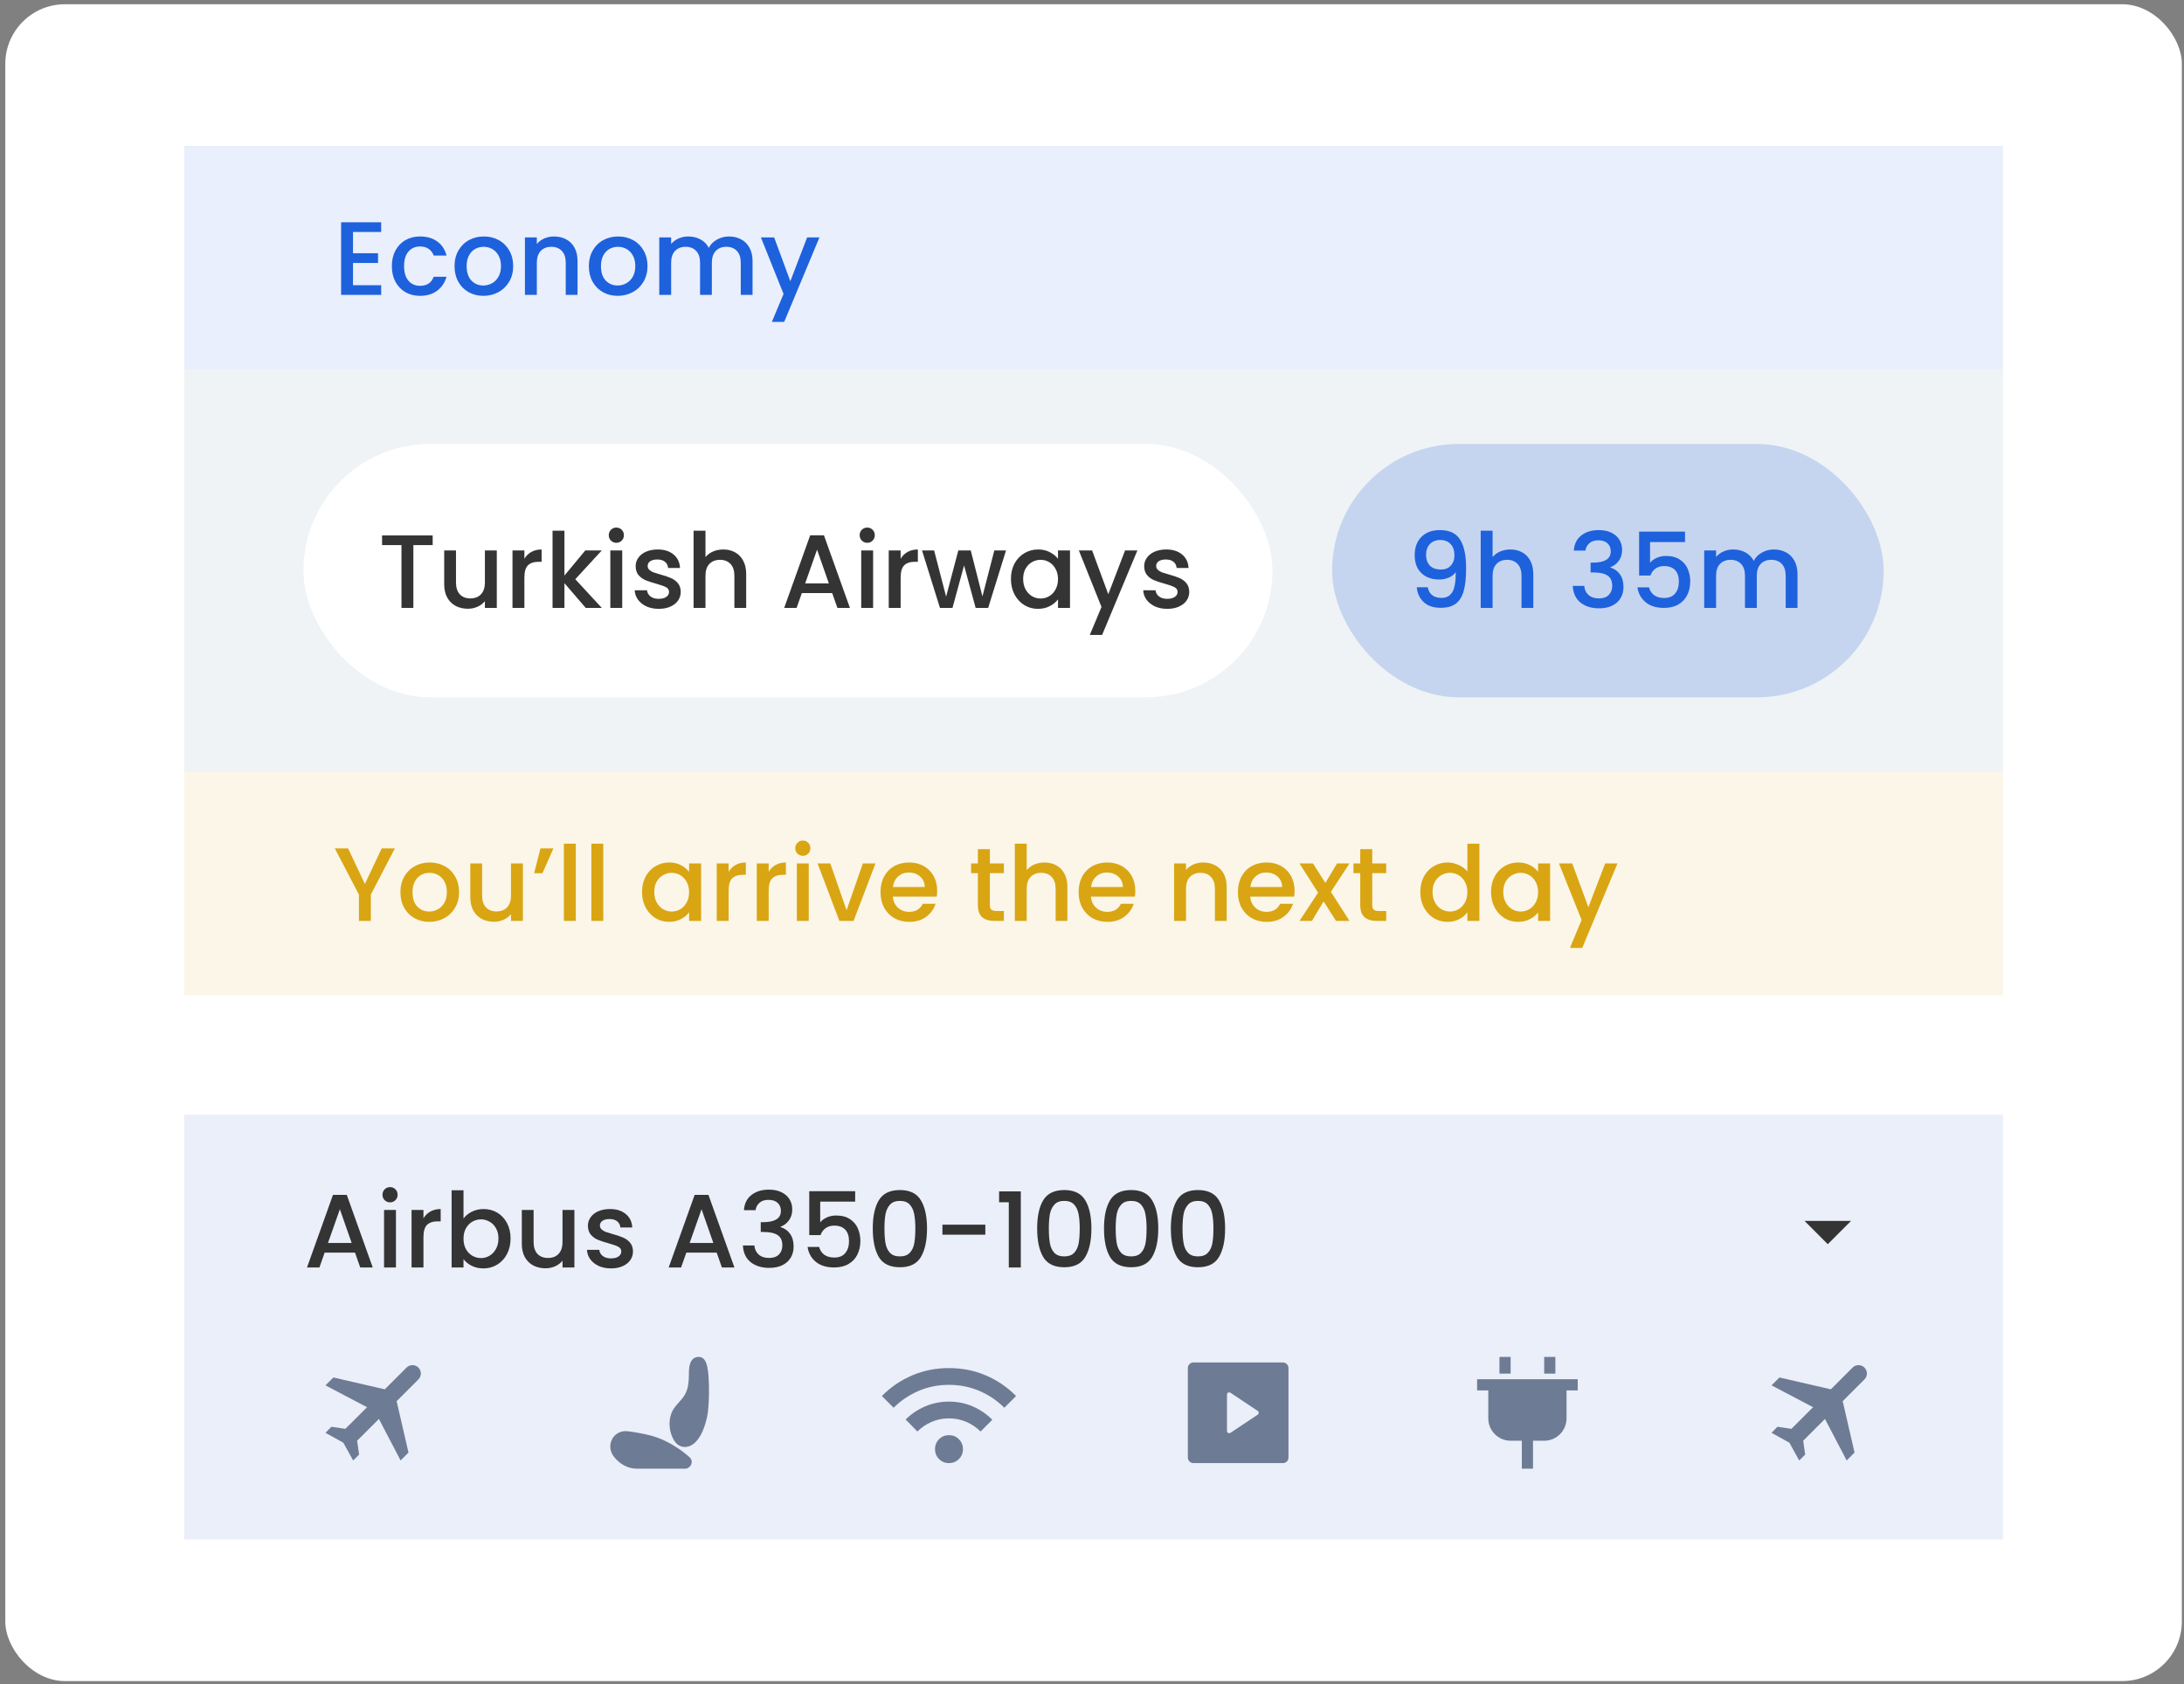 <svg width="293" height="226" viewBox="0 0 293 226" fill="none" xmlns="http://www.w3.org/2000/svg">
<rect x="0" y="0" width="293" height="226" fill="#808080" stroke="none"/>
<rect x="0.711" y="0.57" width="292" height="225" rx="8" fill="white"/>
<rect width="244" height="30" transform="translate(24.711 19.57)" fill="#1E61DC" fill-opacity="0.1"/>
<path d="M47.357 31.128V33.984H50.717V35.286H47.357V38.268H51.137V39.57H45.761V29.826H51.137V31.128H47.357ZM52.571 35.706C52.571 34.913 52.729 34.218 53.047 33.62C53.373 33.014 53.821 32.547 54.391 32.22C54.96 31.894 55.613 31.73 56.351 31.73C57.284 31.73 58.054 31.954 58.661 32.402C59.277 32.841 59.692 33.471 59.907 34.292H58.185C58.045 33.91 57.821 33.611 57.513 33.396C57.205 33.182 56.817 33.074 56.351 33.074C55.697 33.074 55.175 33.308 54.783 33.774C54.4 34.232 54.209 34.876 54.209 35.706C54.209 36.537 54.4 37.186 54.783 37.652C55.175 38.119 55.697 38.352 56.351 38.352C57.275 38.352 57.886 37.946 58.185 37.134H59.907C59.683 37.918 59.263 38.544 58.647 39.01C58.031 39.468 57.265 39.696 56.351 39.696C55.613 39.696 54.96 39.533 54.391 39.206C53.821 38.87 53.373 38.404 53.047 37.806C52.729 37.2 52.571 36.5 52.571 35.706ZM64.843 39.696C64.115 39.696 63.457 39.533 62.869 39.206C62.281 38.87 61.819 38.404 61.483 37.806C61.147 37.2 60.979 36.5 60.979 35.706C60.979 34.922 61.152 34.227 61.497 33.62C61.843 33.014 62.314 32.547 62.911 32.22C63.509 31.894 64.176 31.73 64.913 31.73C65.651 31.73 66.318 31.894 66.915 32.22C67.513 32.547 67.984 33.014 68.329 33.62C68.675 34.227 68.847 34.922 68.847 35.706C68.847 36.49 68.67 37.186 68.315 37.792C67.961 38.399 67.475 38.87 66.859 39.206C66.253 39.533 65.581 39.696 64.843 39.696ZM64.843 38.31C65.254 38.31 65.637 38.212 65.991 38.016C66.355 37.82 66.649 37.526 66.873 37.134C67.097 36.742 67.209 36.266 67.209 35.706C67.209 35.146 67.102 34.675 66.887 34.292C66.673 33.9 66.388 33.606 66.033 33.41C65.679 33.214 65.296 33.116 64.885 33.116C64.475 33.116 64.092 33.214 63.737 33.41C63.392 33.606 63.117 33.9 62.911 34.292C62.706 34.675 62.603 35.146 62.603 35.706C62.603 36.537 62.813 37.181 63.233 37.638C63.663 38.086 64.199 38.31 64.843 38.31ZM74.317 31.73C74.924 31.73 75.465 31.856 75.941 32.108C76.426 32.36 76.804 32.734 77.075 33.228C77.346 33.723 77.481 34.32 77.481 35.02V39.57H75.899V35.258C75.899 34.568 75.726 34.04 75.381 33.676C75.036 33.303 74.564 33.116 73.967 33.116C73.37 33.116 72.894 33.303 72.539 33.676C72.194 34.04 72.021 34.568 72.021 35.258V39.57H70.425V31.856H72.021V32.738C72.282 32.421 72.614 32.174 73.015 31.996C73.426 31.819 73.86 31.73 74.317 31.73ZM82.863 39.696C82.135 39.696 81.477 39.533 80.889 39.206C80.301 38.87 79.839 38.404 79.503 37.806C79.167 37.2 78.999 36.5 78.999 35.706C78.999 34.922 79.171 34.227 79.517 33.62C79.862 33.014 80.334 32.547 80.931 32.22C81.528 31.894 82.195 31.73 82.933 31.73C83.67 31.73 84.338 31.894 84.935 32.22C85.532 32.547 86.004 33.014 86.349 33.62C86.694 34.227 86.867 34.922 86.867 35.706C86.867 36.49 86.689 37.186 86.335 37.792C85.98 38.399 85.495 38.87 84.879 39.206C84.272 39.533 83.6 39.696 82.863 39.696ZM82.863 38.31C83.273 38.31 83.656 38.212 84.011 38.016C84.375 37.82 84.669 37.526 84.893 37.134C85.117 36.742 85.229 36.266 85.229 35.706C85.229 35.146 85.121 34.675 84.907 34.292C84.692 33.9 84.407 33.606 84.053 33.41C83.698 33.214 83.316 33.116 82.905 33.116C82.494 33.116 82.112 33.214 81.757 33.41C81.412 33.606 81.136 33.9 80.931 34.292C80.725 34.675 80.623 35.146 80.623 35.706C80.623 36.537 80.833 37.181 81.253 37.638C81.682 38.086 82.219 38.31 82.863 38.31ZM97.782 31.73C98.389 31.73 98.93 31.856 99.406 32.108C99.892 32.36 100.27 32.734 100.541 33.228C100.821 33.723 100.961 34.32 100.961 35.02V39.57H99.379V35.258C99.379 34.568 99.206 34.04 98.861 33.676C98.515 33.303 98.044 33.116 97.447 33.116C96.849 33.116 96.373 33.303 96.019 33.676C95.673 34.04 95.501 34.568 95.501 35.258V39.57H93.918V35.258C93.918 34.568 93.746 34.04 93.4 33.676C93.055 33.303 92.584 33.116 91.987 33.116C91.389 33.116 90.913 33.303 90.558 33.676C90.213 34.04 90.04 34.568 90.04 35.258V39.57H88.445V31.856H90.04V32.738C90.302 32.421 90.633 32.174 91.034 31.996C91.436 31.819 91.865 31.73 92.323 31.73C92.939 31.73 93.489 31.861 93.975 32.122C94.46 32.384 94.833 32.762 95.094 33.256C95.328 32.79 95.692 32.421 96.186 32.15C96.681 31.87 97.213 31.73 97.782 31.73ZM109.935 31.856L105.203 43.196H103.551L105.119 39.444L102.081 31.856H103.859L106.029 37.736L108.283 31.856H109.935Z" fill="#1E61DC"/>
<rect width="244" height="54" transform="translate(24.711 49.57)" fill="#EFF3F5"/>
<rect x="40.711" y="59.57" width="130" height="34" rx="17" fill="white"/>
<path d="M58.047 71.84V73.142H55.457V81.57H53.861V73.142H51.257V71.84H58.047ZM66.649 73.856V81.57H65.053V80.66C64.801 80.978 64.47 81.23 64.059 81.416C63.658 81.594 63.229 81.682 62.771 81.682C62.165 81.682 61.619 81.556 61.133 81.304C60.657 81.052 60.279 80.679 59.999 80.184C59.729 79.69 59.593 79.092 59.593 78.392V73.856H61.175V78.154C61.175 78.845 61.348 79.377 61.693 79.75C62.039 80.114 62.51 80.296 63.107 80.296C63.705 80.296 64.176 80.114 64.521 79.75C64.876 79.377 65.053 78.845 65.053 78.154V73.856H66.649ZM70.351 74.976C70.584 74.584 70.892 74.281 71.275 74.066C71.667 73.842 72.129 73.73 72.661 73.73V75.382H72.255C71.63 75.382 71.154 75.541 70.827 75.858C70.51 76.176 70.351 76.726 70.351 77.51V81.57H68.755V73.856H70.351V74.976ZM77.18 77.72L80.736 81.57H78.58L75.724 78.252V81.57H74.128V71.21H75.724V77.23L78.524 73.856H80.736L77.18 77.72ZM82.692 72.834C82.403 72.834 82.16 72.736 81.964 72.54C81.768 72.344 81.67 72.102 81.67 71.812C81.67 71.523 81.768 71.28 81.964 71.084C82.16 70.888 82.403 70.79 82.692 70.79C82.972 70.79 83.21 70.888 83.406 71.084C83.602 71.28 83.7 71.523 83.7 71.812C83.7 72.102 83.602 72.344 83.406 72.54C83.21 72.736 82.972 72.834 82.692 72.834ZM83.476 73.856V81.57H81.88V73.856H83.476ZM88.371 81.696C87.765 81.696 87.219 81.589 86.734 81.374C86.257 81.15 85.879 80.852 85.6 80.478C85.32 80.096 85.17 79.671 85.151 79.204H86.803C86.832 79.531 86.986 79.806 87.266 80.03C87.555 80.245 87.914 80.352 88.344 80.352C88.791 80.352 89.137 80.268 89.379 80.1C89.632 79.923 89.757 79.699 89.757 79.428C89.757 79.139 89.618 78.924 89.338 78.784C89.067 78.644 88.633 78.49 88.035 78.322C87.457 78.164 86.986 78.01 86.621 77.86C86.257 77.711 85.94 77.482 85.669 77.174C85.408 76.866 85.278 76.46 85.278 75.956C85.278 75.546 85.399 75.172 85.641 74.836C85.884 74.491 86.23 74.22 86.677 74.024C87.135 73.828 87.657 73.73 88.246 73.73C89.123 73.73 89.828 73.954 90.359 74.402C90.901 74.841 91.19 75.443 91.228 76.208H89.632C89.603 75.863 89.463 75.588 89.212 75.382C88.96 75.177 88.619 75.074 88.189 75.074C87.769 75.074 87.448 75.154 87.224 75.312C86.999 75.471 86.888 75.681 86.888 75.942C86.888 76.148 86.962 76.32 87.112 76.46C87.261 76.6 87.443 76.712 87.657 76.796C87.872 76.871 88.189 76.969 88.609 77.09C89.169 77.24 89.627 77.394 89.981 77.552C90.346 77.702 90.658 77.926 90.919 78.224C91.181 78.523 91.316 78.92 91.326 79.414C91.326 79.853 91.204 80.245 90.962 80.59C90.719 80.936 90.374 81.206 89.925 81.402C89.487 81.598 88.969 81.696 88.371 81.696ZM97.04 73.73C97.628 73.73 98.151 73.856 98.608 74.108C99.075 74.36 99.439 74.734 99.7 75.228C99.971 75.723 100.106 76.32 100.106 77.02V81.57H98.524V77.258C98.524 76.568 98.351 76.04 98.006 75.676C97.661 75.303 97.189 75.116 96.592 75.116C95.995 75.116 95.519 75.303 95.164 75.676C94.819 76.04 94.646 76.568 94.646 77.258V81.57H93.05V71.21H94.646V74.752C94.917 74.426 95.257 74.174 95.668 73.996C96.088 73.819 96.545 73.73 97.04 73.73ZM111.645 79.582H107.571L106.871 81.57H105.205L108.691 71.826H110.539L114.025 81.57H112.345L111.645 79.582ZM111.197 78.28L109.615 73.758L108.019 78.28H111.197ZM116.352 72.834C116.063 72.834 115.82 72.736 115.624 72.54C115.428 72.344 115.33 72.102 115.33 71.812C115.33 71.523 115.428 71.28 115.624 71.084C115.82 70.888 116.063 70.79 116.352 70.79C116.632 70.79 116.87 70.888 117.066 71.084C117.262 71.28 117.36 71.523 117.36 71.812C117.36 72.102 117.262 72.344 117.066 72.54C116.87 72.736 116.632 72.834 116.352 72.834ZM117.136 73.856V81.57H115.54V73.856H117.136ZM120.828 74.976C121.061 74.584 121.369 74.281 121.752 74.066C122.144 73.842 122.606 73.73 123.138 73.73V75.382H122.732C122.106 75.382 121.63 75.541 121.304 75.858C120.986 76.176 120.828 76.726 120.828 77.51V81.57H119.232V73.856H120.828V74.976ZM134.965 73.856L132.571 81.57H130.891L129.337 75.872L127.783 81.57H126.103L123.695 73.856H125.319L126.929 80.058L128.567 73.856H130.233L131.801 80.03L133.397 73.856H134.965ZM135.625 77.678C135.625 76.904 135.784 76.218 136.101 75.62C136.428 75.023 136.867 74.561 137.417 74.234C137.977 73.898 138.593 73.73 139.265 73.73C139.872 73.73 140.399 73.852 140.847 74.094C141.305 74.328 141.669 74.622 141.939 74.976V73.856H143.549V81.57H141.939V80.422C141.669 80.786 141.3 81.09 140.833 81.332C140.367 81.575 139.835 81.696 139.237 81.696C138.575 81.696 137.968 81.528 137.417 81.192C136.867 80.847 136.428 80.371 136.101 79.764C135.784 79.148 135.625 78.453 135.625 77.678ZM141.939 77.706C141.939 77.174 141.827 76.712 141.603 76.32C141.389 75.928 141.104 75.63 140.749 75.424C140.395 75.219 140.012 75.116 139.601 75.116C139.191 75.116 138.808 75.219 138.453 75.424C138.099 75.62 137.809 75.914 137.585 76.306C137.371 76.689 137.263 77.146 137.263 77.678C137.263 78.21 137.371 78.677 137.585 79.078C137.809 79.48 138.099 79.788 138.453 80.002C138.817 80.208 139.2 80.31 139.601 80.31C140.012 80.31 140.395 80.208 140.749 80.002C141.104 79.797 141.389 79.498 141.603 79.106C141.827 78.705 141.939 78.238 141.939 77.706ZM152.59 73.856L147.858 85.196H146.206L147.774 81.444L144.736 73.856H146.514L148.684 79.736L150.938 73.856H152.59ZM156.594 81.696C155.987 81.696 155.441 81.589 154.956 81.374C154.48 81.15 154.102 80.852 153.822 80.478C153.542 80.096 153.393 79.671 153.374 79.204H155.026C155.054 79.531 155.208 79.806 155.488 80.03C155.777 80.245 156.137 80.352 156.566 80.352C157.014 80.352 157.359 80.268 157.602 80.1C157.854 79.923 157.98 79.699 157.98 79.428C157.98 79.139 157.84 78.924 157.56 78.784C157.289 78.644 156.855 78.49 156.258 78.322C155.679 78.164 155.208 78.01 154.844 77.86C154.48 77.711 154.163 77.482 153.892 77.174C153.631 76.866 153.5 76.46 153.5 75.956C153.5 75.546 153.621 75.172 153.864 74.836C154.107 74.491 154.452 74.22 154.9 74.024C155.357 73.828 155.88 73.73 156.468 73.73C157.345 73.73 158.05 73.954 158.582 74.402C159.123 74.841 159.413 75.443 159.45 76.208H157.854C157.826 75.863 157.686 75.588 157.434 75.382C157.182 75.177 156.841 75.074 156.412 75.074C155.992 75.074 155.67 75.154 155.446 75.312C155.222 75.471 155.11 75.681 155.11 75.942C155.11 76.148 155.185 76.32 155.334 76.46C155.483 76.6 155.665 76.712 155.88 76.796C156.095 76.871 156.412 76.969 156.832 77.09C157.392 77.24 157.849 77.394 158.204 77.552C158.568 77.702 158.881 77.926 159.142 78.224C159.403 78.523 159.539 78.92 159.548 79.414C159.548 79.853 159.427 80.245 159.184 80.59C158.941 80.936 158.596 81.206 158.148 81.402C157.709 81.598 157.191 81.696 156.594 81.696Z" fill="#343434"/>
<rect x="178.711" y="59.57" width="74" height="34" rx="17" fill="#1E61DC" fill-opacity="0.2"/>
<path d="M191.539 78.798C191.632 79.265 191.833 79.62 192.141 79.862C192.449 80.105 192.864 80.226 193.387 80.226C194.05 80.226 194.535 79.965 194.843 79.442C195.151 78.92 195.305 78.028 195.305 76.768C195.081 77.086 194.764 77.333 194.353 77.51C193.952 77.678 193.513 77.762 193.037 77.762C192.43 77.762 191.88 77.641 191.385 77.398C190.89 77.146 190.498 76.778 190.209 76.292C189.929 75.798 189.789 75.2 189.789 74.5C189.789 73.474 190.088 72.657 190.685 72.05C191.292 71.434 192.122 71.126 193.177 71.126C194.446 71.126 195.347 71.551 195.879 72.4C196.42 73.24 196.691 74.533 196.691 76.278C196.691 77.482 196.588 78.467 196.383 79.232C196.187 79.998 195.842 80.576 195.347 80.968C194.852 81.36 194.166 81.556 193.289 81.556C192.29 81.556 191.52 81.295 190.979 80.772C190.438 80.25 190.134 79.592 190.069 78.798H191.539ZM193.317 76.418C193.877 76.418 194.316 76.246 194.633 75.9C194.96 75.546 195.123 75.079 195.123 74.5C195.123 73.856 194.95 73.357 194.605 73.002C194.269 72.638 193.807 72.456 193.219 72.456C192.631 72.456 192.164 72.643 191.819 73.016C191.483 73.38 191.315 73.861 191.315 74.458C191.315 75.028 191.478 75.499 191.805 75.872C192.141 76.236 192.645 76.418 193.317 76.418ZM202.638 73.73C203.226 73.73 203.748 73.856 204.206 74.108C204.672 74.36 205.036 74.734 205.298 75.228C205.568 75.723 205.704 76.32 205.704 77.02V81.57H204.122V77.258C204.122 76.568 203.949 76.04 203.604 75.676C203.258 75.303 202.787 75.116 202.19 75.116C201.592 75.116 201.116 75.303 200.762 75.676C200.416 76.04 200.244 76.568 200.244 77.258V81.57H198.648V71.21H200.244V74.752C200.514 74.426 200.855 74.174 201.266 73.996C201.686 73.819 202.143 73.73 202.638 73.73ZM211.138 73.884C211.194 73.016 211.526 72.34 212.132 71.854C212.748 71.369 213.532 71.126 214.484 71.126C215.138 71.126 215.702 71.243 216.178 71.476C216.654 71.71 217.014 72.027 217.256 72.428C217.499 72.83 217.62 73.282 217.62 73.786C217.62 74.365 217.466 74.86 217.158 75.27C216.85 75.681 216.482 75.956 216.052 76.096V76.152C216.603 76.32 217.032 76.628 217.34 77.076C217.648 77.515 217.802 78.08 217.802 78.77C217.802 79.321 217.676 79.811 217.424 80.24C217.172 80.67 216.799 81.01 216.304 81.262C215.81 81.505 215.217 81.626 214.526 81.626C213.518 81.626 212.688 81.37 212.034 80.856C211.39 80.334 211.045 79.587 210.998 78.616H212.538C212.576 79.111 212.767 79.517 213.112 79.834C213.458 80.142 213.924 80.296 214.512 80.296C215.082 80.296 215.52 80.142 215.828 79.834C216.136 79.517 216.29 79.111 216.29 78.616C216.29 77.963 216.08 77.501 215.66 77.23C215.25 76.95 214.615 76.81 213.756 76.81H213.392V75.494H213.77C214.526 75.485 215.1 75.359 215.492 75.116C215.894 74.874 216.094 74.491 216.094 73.968C216.094 73.52 215.95 73.166 215.66 72.904C215.371 72.634 214.96 72.498 214.428 72.498C213.906 72.498 213.5 72.634 213.21 72.904C212.921 73.166 212.748 73.492 212.692 73.884H211.138ZM226.059 72.736H221.369V75.522C221.565 75.261 221.854 75.042 222.237 74.864C222.629 74.687 223.044 74.598 223.483 74.598C224.267 74.598 224.901 74.766 225.387 75.102C225.881 75.438 226.231 75.863 226.437 76.376C226.651 76.89 226.759 77.431 226.759 78C226.759 78.691 226.623 79.307 226.353 79.848C226.091 80.38 225.695 80.8 225.163 81.108C224.64 81.416 223.996 81.57 223.231 81.57C222.213 81.57 221.397 81.318 220.781 80.814C220.165 80.31 219.796 79.643 219.675 78.812H221.229C221.331 79.251 221.56 79.601 221.915 79.862C222.269 80.114 222.713 80.24 223.245 80.24C223.907 80.24 224.402 80.04 224.729 79.638C225.065 79.237 225.233 78.705 225.233 78.042C225.233 77.37 225.065 76.857 224.729 76.502C224.393 76.138 223.898 75.956 223.245 75.956C222.787 75.956 222.4 76.073 222.083 76.306C221.775 76.53 221.551 76.838 221.411 77.23H219.899V71.336H226.059V72.736ZM237.968 73.73C238.575 73.73 239.116 73.856 239.592 74.108C240.077 74.36 240.455 74.734 240.726 75.228C241.006 75.723 241.146 76.32 241.146 77.02V81.57H239.564V77.258C239.564 76.568 239.391 76.04 239.046 75.676C238.701 75.303 238.229 75.116 237.632 75.116C237.035 75.116 236.559 75.303 236.204 75.676C235.859 76.04 235.686 76.568 235.686 77.258V81.57H234.104V77.258C234.104 76.568 233.931 76.04 233.586 75.676C233.241 75.303 232.769 75.116 232.172 75.116C231.575 75.116 231.099 75.303 230.744 75.676C230.399 76.04 230.226 76.568 230.226 77.258V81.57H228.63V73.856H230.226V74.738C230.487 74.421 230.819 74.174 231.22 73.996C231.621 73.819 232.051 73.73 232.508 73.73C233.124 73.73 233.675 73.861 234.16 74.122C234.645 74.384 235.019 74.762 235.28 75.256C235.513 74.79 235.877 74.421 236.372 74.15C236.867 73.87 237.399 73.73 237.968 73.73Z" fill="#1E61DC"/>
<rect width="244" height="30" transform="translate(24.711 103.57)" fill="#D9A513" fill-opacity="0.1"/>
<path d="M52.971 113.84L49.751 120.042V123.57H48.155V120.042L44.921 113.84H46.699L48.953 118.614L51.207 113.84H52.971ZM57.584 123.696C56.855 123.696 56.197 123.533 55.609 123.206C55.022 122.87 54.559 122.404 54.224 121.806C53.888 121.2 53.719 120.5 53.719 119.706C53.719 118.922 53.892 118.227 54.237 117.62C54.583 117.014 55.054 116.547 55.651 116.22C56.249 115.894 56.916 115.73 57.654 115.73C58.391 115.73 59.058 115.894 59.656 116.22C60.253 116.547 60.724 117.014 61.069 117.62C61.415 118.227 61.587 118.922 61.587 119.706C61.587 120.49 61.41 121.186 61.056 121.792C60.701 122.399 60.215 122.87 59.599 123.206C58.993 123.533 58.321 123.696 57.584 123.696ZM57.584 122.31C57.994 122.31 58.377 122.212 58.731 122.016C59.096 121.82 59.389 121.526 59.614 121.134C59.837 120.742 59.95 120.266 59.95 119.706C59.95 119.146 59.842 118.675 59.627 118.292C59.413 117.9 59.128 117.606 58.773 117.41C58.419 117.214 58.036 117.116 57.626 117.116C57.215 117.116 56.832 117.214 56.477 117.41C56.132 117.606 55.857 117.9 55.651 118.292C55.446 118.675 55.343 119.146 55.343 119.706C55.343 120.537 55.553 121.181 55.974 121.638C56.403 122.086 56.94 122.31 57.584 122.31ZM70.151 115.856V123.57H68.555V122.66C68.303 122.978 67.972 123.23 67.561 123.416C67.16 123.594 66.731 123.682 66.273 123.682C65.667 123.682 65.121 123.556 64.635 123.304C64.159 123.052 63.781 122.679 63.501 122.184C63.231 121.69 63.095 121.092 63.095 120.392V115.856H64.677V120.154C64.677 120.845 64.85 121.377 65.195 121.75C65.541 122.114 66.012 122.296 66.609 122.296C67.207 122.296 67.678 122.114 68.023 121.75C68.378 121.377 68.555 120.845 68.555 120.154V115.856H70.151ZM72.509 113.84H74.245L72.775 117.172H71.655L72.509 113.84ZM77.244 113.21V123.57H75.648V113.21H77.244ZM80.935 113.21V123.57H79.339V113.21H80.935ZM86.135 119.678C86.135 118.904 86.294 118.218 86.611 117.62C86.938 117.023 87.376 116.561 87.927 116.234C88.487 115.898 89.103 115.73 89.775 115.73C90.382 115.73 90.909 115.852 91.357 116.094C91.814 116.328 92.178 116.622 92.449 116.976V115.856H94.059V123.57H92.449V122.422C92.178 122.786 91.81 123.09 91.343 123.332C90.876 123.575 90.344 123.696 89.747 123.696C89.085 123.696 88.478 123.528 87.927 123.192C87.376 122.847 86.938 122.371 86.611 121.764C86.294 121.148 86.135 120.453 86.135 119.678ZM92.449 119.706C92.449 119.174 92.337 118.712 92.113 118.32C91.898 117.928 91.614 117.63 91.259 117.424C90.904 117.219 90.522 117.116 90.111 117.116C89.701 117.116 89.318 117.219 88.963 117.424C88.609 117.62 88.319 117.914 88.095 118.306C87.88 118.689 87.773 119.146 87.773 119.678C87.773 120.21 87.88 120.677 88.095 121.078C88.319 121.48 88.609 121.788 88.963 122.002C89.327 122.208 89.71 122.31 90.111 122.31C90.522 122.31 90.904 122.208 91.259 122.002C91.614 121.797 91.898 121.498 92.113 121.106C92.337 120.705 92.449 120.238 92.449 119.706ZM97.751 116.976C97.985 116.584 98.293 116.281 98.675 116.066C99.067 115.842 99.529 115.73 100.061 115.73V117.382H99.656C99.03 117.382 98.554 117.541 98.228 117.858C97.91 118.176 97.751 118.726 97.751 119.51V123.57H96.156V115.856H97.751V116.976ZM103.125 116.976C103.358 116.584 103.666 116.281 104.049 116.066C104.441 115.842 104.903 115.73 105.435 115.73V117.382H105.029C104.403 117.382 103.927 117.541 103.601 117.858C103.283 118.176 103.125 118.726 103.125 119.51V123.57H101.529V115.856H103.125V116.976ZM107.714 114.834C107.424 114.834 107.182 114.736 106.986 114.54C106.79 114.344 106.692 114.102 106.692 113.812C106.692 113.523 106.79 113.28 106.986 113.084C107.182 112.888 107.424 112.79 107.714 112.79C107.994 112.79 108.232 112.888 108.428 113.084C108.624 113.28 108.722 113.523 108.722 113.812C108.722 114.102 108.624 114.344 108.428 114.54C108.232 114.736 107.994 114.834 107.714 114.834ZM108.498 115.856V123.57H106.902V115.856H108.498ZM113.575 122.142L115.759 115.856H117.453L114.513 123.57H112.609L109.683 115.856H111.391L113.575 122.142ZM125.729 119.524C125.729 119.814 125.711 120.075 125.673 120.308H119.779C119.826 120.924 120.055 121.419 120.465 121.792C120.876 122.166 121.38 122.352 121.977 122.352C122.836 122.352 123.443 121.993 123.797 121.274H125.519C125.286 121.984 124.861 122.567 124.245 123.024C123.639 123.472 122.883 123.696 121.977 123.696C121.24 123.696 120.577 123.533 119.989 123.206C119.411 122.87 118.953 122.404 118.617 121.806C118.291 121.2 118.127 120.5 118.127 119.706C118.127 118.913 118.286 118.218 118.603 117.62C118.93 117.014 119.383 116.547 119.961 116.22C120.549 115.894 121.221 115.73 121.977 115.73C122.705 115.73 123.354 115.889 123.923 116.206C124.493 116.524 124.936 116.972 125.253 117.55C125.571 118.12 125.729 118.778 125.729 119.524ZM124.063 119.02C124.054 118.432 123.844 117.961 123.433 117.606C123.023 117.252 122.514 117.074 121.907 117.074C121.357 117.074 120.885 117.252 120.493 117.606C120.101 117.952 119.868 118.423 119.793 119.02H124.063ZM132.799 117.158V121.428C132.799 121.718 132.864 121.928 132.995 122.058C133.135 122.18 133.368 122.24 133.695 122.24H134.675V123.57H133.415C132.696 123.57 132.145 123.402 131.763 123.066C131.38 122.73 131.189 122.184 131.189 121.428V117.158H130.279V115.856H131.189V113.938H132.799V115.856H134.675V117.158H132.799ZM140.136 115.73C140.724 115.73 141.246 115.856 141.704 116.108C142.17 116.36 142.534 116.734 142.796 117.228C143.066 117.723 143.202 118.32 143.202 119.02V123.57H141.62V119.258C141.62 118.568 141.447 118.04 141.102 117.676C140.756 117.303 140.285 117.116 139.688 117.116C139.09 117.116 138.614 117.303 138.26 117.676C137.914 118.04 137.742 118.568 137.742 119.258V123.57H136.146V113.21H137.742V116.752C138.012 116.426 138.353 116.174 138.764 115.996C139.184 115.819 139.641 115.73 140.136 115.73ZM152.308 119.524C152.308 119.814 152.289 120.075 152.252 120.308H146.358C146.404 120.924 146.633 121.419 147.044 121.792C147.454 122.166 147.958 122.352 148.556 122.352C149.414 122.352 150.021 121.993 150.376 121.274H152.097C151.864 121.984 151.44 122.567 150.824 123.024C150.217 123.472 149.461 123.696 148.556 123.696C147.818 123.696 147.156 123.533 146.568 123.206C145.989 122.87 145.532 122.404 145.196 121.806C144.869 121.2 144.706 120.5 144.706 119.706C144.706 118.913 144.864 118.218 145.182 117.62C145.508 117.014 145.961 116.547 146.54 116.22C147.128 115.894 147.8 115.73 148.556 115.73C149.284 115.73 149.932 115.889 150.502 116.206C151.071 116.524 151.514 116.972 151.832 117.55C152.149 118.12 152.308 118.778 152.308 119.524ZM150.642 119.02C150.632 118.432 150.422 117.961 150.012 117.606C149.601 117.252 149.092 117.074 148.486 117.074C147.935 117.074 147.464 117.252 147.072 117.606C146.68 117.952 146.446 118.423 146.372 119.02H150.642ZM161.407 115.73C162.014 115.73 162.555 115.856 163.031 116.108C163.516 116.36 163.894 116.734 164.165 117.228C164.436 117.723 164.571 118.32 164.571 119.02V123.57H162.989V119.258C162.989 118.568 162.816 118.04 162.471 117.676C162.126 117.303 161.654 117.116 161.057 117.116C160.46 117.116 159.984 117.303 159.629 117.676C159.284 118.04 159.111 118.568 159.111 119.258V123.57H157.515V115.856H159.111V116.738C159.372 116.421 159.704 116.174 160.105 115.996C160.516 115.819 160.95 115.73 161.407 115.73ZM173.677 119.524C173.677 119.814 173.658 120.075 173.621 120.308H167.727C167.773 120.924 168.002 121.419 168.413 121.792C168.823 122.166 169.327 122.352 169.925 122.352C170.783 122.352 171.39 121.993 171.745 121.274H173.467C173.233 121.984 172.809 122.567 172.193 123.024C171.586 123.472 170.83 123.696 169.925 123.696C169.187 123.696 168.525 123.533 167.937 123.206C167.358 122.87 166.901 122.404 166.565 121.806C166.238 121.2 166.075 120.5 166.075 119.706C166.075 118.913 166.233 118.218 166.551 117.62C166.877 117.014 167.33 116.547 167.909 116.22C168.497 115.894 169.169 115.73 169.925 115.73C170.653 115.73 171.301 115.889 171.871 116.206C172.44 116.524 172.883 116.972 173.201 117.55C173.518 118.12 173.677 118.778 173.677 119.524ZM172.011 119.02C172.001 118.432 171.791 117.961 171.381 117.606C170.97 117.252 170.461 117.074 169.855 117.074C169.304 117.074 168.833 117.252 168.441 117.606C168.049 117.952 167.815 118.423 167.741 119.02H172.011ZM178.551 119.664L181.043 123.57H179.237L177.571 120.952L176.003 123.57H174.337L176.829 119.776L174.337 115.856H176.143L177.809 118.474L179.377 115.856H181.043L178.551 119.664ZM184.096 117.158V121.428C184.096 121.718 184.161 121.928 184.292 122.058C184.432 122.18 184.665 122.24 184.992 122.24H185.972V123.57H184.712C183.993 123.57 183.442 123.402 183.06 123.066C182.677 122.73 182.486 122.184 182.486 121.428V117.158H181.576V115.856H182.486V113.938H184.096V115.856H185.972V117.158H184.096ZM190.547 119.678C190.547 118.904 190.706 118.218 191.023 117.62C191.35 117.023 191.789 116.561 192.339 116.234C192.899 115.898 193.52 115.73 194.201 115.73C194.705 115.73 195.2 115.842 195.685 116.066C196.18 116.281 196.572 116.57 196.861 116.934V113.21H198.471V123.57H196.861V122.408C196.6 122.782 196.236 123.09 195.769 123.332C195.312 123.575 194.785 123.696 194.187 123.696C193.515 123.696 192.899 123.528 192.339 123.192C191.789 122.847 191.35 122.371 191.023 121.764C190.706 121.148 190.547 120.453 190.547 119.678ZM196.861 119.706C196.861 119.174 196.749 118.712 196.525 118.32C196.311 117.928 196.026 117.63 195.671 117.424C195.317 117.219 194.934 117.116 194.523 117.116C194.113 117.116 193.73 117.219 193.375 117.424C193.021 117.62 192.731 117.914 192.507 118.306C192.293 118.689 192.185 119.146 192.185 119.678C192.185 120.21 192.293 120.677 192.507 121.078C192.731 121.48 193.021 121.788 193.375 122.002C193.739 122.208 194.122 122.31 194.523 122.31C194.934 122.31 195.317 122.208 195.671 122.002C196.026 121.797 196.311 121.498 196.525 121.106C196.749 120.705 196.861 120.238 196.861 119.706ZM200.036 119.678C200.036 118.904 200.194 118.218 200.512 117.62C200.838 117.023 201.277 116.561 201.828 116.234C202.388 115.898 203.004 115.73 203.676 115.73C204.282 115.73 204.81 115.852 205.258 116.094C205.715 116.328 206.079 116.622 206.35 116.976V115.856H207.96V123.57H206.35V122.422C206.079 122.786 205.71 123.09 205.244 123.332C204.777 123.575 204.245 123.696 203.648 123.696C202.985 123.696 202.378 123.528 201.828 123.192C201.277 122.847 200.838 122.371 200.512 121.764C200.194 121.148 200.036 120.453 200.036 119.678ZM206.35 119.706C206.35 119.174 206.238 118.712 206.014 118.32C205.799 117.928 205.514 117.63 205.16 117.424C204.805 117.219 204.422 117.116 204.012 117.116C203.601 117.116 203.218 117.219 202.864 117.424C202.509 117.62 202.22 117.914 201.996 118.306C201.781 118.689 201.674 119.146 201.674 119.678C201.674 120.21 201.781 120.677 201.996 121.078C202.22 121.48 202.509 121.788 202.864 122.002C203.228 122.208 203.61 122.31 204.012 122.31C204.422 122.31 204.805 122.208 205.16 122.002C205.514 121.797 205.799 121.498 206.014 121.106C206.238 120.705 206.35 120.238 206.35 119.706ZM217 115.856L212.268 127.196H210.616L212.184 123.444L209.146 115.856H210.924L213.094 121.736L215.348 115.856H217Z" fill="#D9A513"/>
<rect width="244" height="57" transform="translate(24.711 149.57)" fill="#EBEFF9"/>
<path d="M47.627 168.082H43.553L42.853 170.07H41.187L44.673 160.326H46.521L50.007 170.07H48.327L47.627 168.082ZM47.179 166.78L45.597 162.258L44.001 166.78H47.179ZM52.335 161.334C52.045 161.334 51.803 161.236 51.607 161.04C51.411 160.844 51.313 160.602 51.313 160.312C51.313 160.023 51.411 159.78 51.607 159.584C51.803 159.388 52.045 159.29 52.335 159.29C52.615 159.29 52.853 159.388 53.049 159.584C53.245 159.78 53.343 160.023 53.343 160.312C53.343 160.602 53.245 160.844 53.049 161.04C52.853 161.236 52.615 161.334 52.335 161.334ZM53.119 162.356V170.07H51.523V162.356H53.119ZM56.81 163.476C57.043 163.084 57.351 162.781 57.734 162.566C58.126 162.342 58.588 162.23 59.12 162.23V163.882H58.714C58.089 163.882 57.613 164.041 57.286 164.358C56.969 164.676 56.81 165.226 56.81 166.01V170.07H55.214V162.356H56.81V163.476ZM62.183 163.504C62.454 163.131 62.822 162.828 63.289 162.594C63.765 162.352 64.292 162.23 64.871 162.23C65.552 162.23 66.168 162.394 66.719 162.72C67.27 163.047 67.704 163.514 68.021 164.12C68.338 164.718 68.497 165.404 68.497 166.178C68.497 166.953 68.338 167.648 68.021 168.264C67.704 168.871 67.265 169.347 66.705 169.692C66.154 170.028 65.543 170.196 64.871 170.196C64.274 170.196 63.742 170.08 63.275 169.846C62.818 169.613 62.454 169.314 62.183 168.95V170.07H60.587V159.71H62.183V163.504ZM66.873 166.178C66.873 165.646 66.761 165.189 66.537 164.806C66.322 164.414 66.033 164.12 65.669 163.924C65.314 163.719 64.932 163.616 64.521 163.616C64.12 163.616 63.737 163.719 63.373 163.924C63.018 164.13 62.729 164.428 62.505 164.82C62.29 165.212 62.183 165.674 62.183 166.206C62.183 166.738 62.29 167.205 62.505 167.606C62.729 167.998 63.018 168.297 63.373 168.502C63.737 168.708 64.12 168.81 64.521 168.81C64.932 168.81 65.314 168.708 65.669 168.502C66.033 168.288 66.322 167.98 66.537 167.578C66.761 167.177 66.873 166.71 66.873 166.178ZM77.061 162.356V170.07H75.465V169.16C75.213 169.478 74.882 169.73 74.471 169.916C74.07 170.094 73.641 170.182 73.183 170.182C72.577 170.182 72.031 170.056 71.545 169.804C71.069 169.552 70.691 169.179 70.411 168.684C70.141 168.19 70.005 167.592 70.005 166.892V162.356H71.587V166.654C71.587 167.345 71.76 167.877 72.105 168.25C72.451 168.614 72.922 168.796 73.519 168.796C74.117 168.796 74.588 168.614 74.933 168.25C75.288 167.877 75.465 167.345 75.465 166.654V162.356H77.061ZM81.967 170.196C81.361 170.196 80.814 170.089 80.329 169.874C79.853 169.65 79.475 169.352 79.195 168.978C78.915 168.596 78.766 168.171 78.747 167.704H80.399C80.427 168.031 80.581 168.306 80.861 168.53C81.15 168.745 81.51 168.852 81.939 168.852C82.387 168.852 82.733 168.768 82.975 168.6C83.227 168.423 83.353 168.199 83.353 167.928C83.353 167.639 83.213 167.424 82.933 167.284C82.662 167.144 82.228 166.99 81.631 166.822C81.052 166.664 80.581 166.51 80.217 166.36C79.853 166.211 79.536 165.982 79.265 165.674C79.004 165.366 78.873 164.96 78.873 164.456C78.873 164.046 78.995 163.672 79.237 163.336C79.48 162.991 79.825 162.72 80.273 162.524C80.731 162.328 81.253 162.23 81.841 162.23C82.719 162.23 83.423 162.454 83.955 162.902C84.496 163.341 84.786 163.943 84.823 164.708H83.227C83.199 164.363 83.059 164.088 82.807 163.882C82.555 163.677 82.215 163.574 81.785 163.574C81.365 163.574 81.043 163.654 80.819 163.812C80.595 163.971 80.483 164.181 80.483 164.442C80.483 164.648 80.558 164.82 80.707 164.96C80.856 165.1 81.038 165.212 81.253 165.296C81.468 165.371 81.785 165.469 82.205 165.59C82.765 165.74 83.222 165.894 83.577 166.052C83.941 166.202 84.254 166.426 84.515 166.724C84.776 167.023 84.912 167.42 84.921 167.914C84.921 168.353 84.8 168.745 84.557 169.09C84.314 169.436 83.969 169.706 83.521 169.902C83.082 170.098 82.564 170.196 81.967 170.196ZM96.148 168.082H92.074L91.374 170.07H89.708L93.194 160.326H95.042L98.528 170.07H96.848L96.148 168.082ZM95.7 166.78L94.118 162.258L92.522 166.78H95.7ZM99.806 162.384C99.862 161.516 100.193 160.84 100.8 160.354C101.416 159.869 102.2 159.626 103.152 159.626C103.805 159.626 104.37 159.743 104.846 159.976C105.322 160.21 105.681 160.527 105.924 160.928C106.167 161.33 106.288 161.782 106.288 162.286C106.288 162.865 106.134 163.36 105.826 163.77C105.518 164.181 105.149 164.456 104.72 164.596V164.652C105.271 164.82 105.7 165.128 106.008 165.576C106.316 166.015 106.47 166.58 106.47 167.27C106.47 167.821 106.344 168.311 106.092 168.74C105.84 169.17 105.467 169.51 104.972 169.762C104.477 170.005 103.885 170.126 103.194 170.126C102.186 170.126 101.355 169.87 100.702 169.356C100.058 168.834 99.713 168.087 99.666 167.116H101.206C101.243 167.611 101.435 168.017 101.78 168.334C102.125 168.642 102.592 168.796 103.18 168.796C103.749 168.796 104.188 168.642 104.496 168.334C104.804 168.017 104.958 167.611 104.958 167.116C104.958 166.463 104.748 166.001 104.328 165.73C103.917 165.45 103.283 165.31 102.424 165.31H102.06V163.994H102.438C103.194 163.985 103.768 163.859 104.16 163.616C104.561 163.374 104.762 162.991 104.762 162.468C104.762 162.02 104.617 161.666 104.328 161.404C104.039 161.134 103.628 160.998 103.096 160.998C102.573 160.998 102.167 161.134 101.878 161.404C101.589 161.666 101.416 161.992 101.36 162.384H99.806ZM114.727 161.236H110.037V164.022C110.233 163.761 110.522 163.542 110.905 163.364C111.297 163.187 111.712 163.098 112.151 163.098C112.935 163.098 113.569 163.266 114.055 163.602C114.549 163.938 114.899 164.363 115.105 164.876C115.319 165.39 115.427 165.931 115.427 166.5C115.427 167.191 115.291 167.807 115.021 168.348C114.759 168.88 114.363 169.3 113.831 169.608C113.308 169.916 112.664 170.07 111.899 170.07C110.881 170.07 110.065 169.818 109.449 169.314C108.833 168.81 108.464 168.143 108.343 167.312H109.897C109.999 167.751 110.228 168.101 110.583 168.362C110.937 168.614 111.381 168.74 111.913 168.74C112.575 168.74 113.07 168.54 113.397 168.138C113.733 167.737 113.901 167.205 113.901 166.542C113.901 165.87 113.733 165.357 113.397 165.002C113.061 164.638 112.566 164.456 111.913 164.456C111.455 164.456 111.068 164.573 110.751 164.806C110.443 165.03 110.219 165.338 110.079 165.73H108.567V159.836H114.727V161.236ZM117.088 164.834C117.088 163.22 117.359 161.96 117.9 161.054C118.451 160.14 119.393 159.682 120.728 159.682C122.063 159.682 123.001 160.14 123.542 161.054C124.093 161.96 124.368 163.22 124.368 164.834C124.368 166.468 124.093 167.746 123.542 168.67C123.001 169.585 122.063 170.042 120.728 170.042C119.393 170.042 118.451 169.585 117.9 168.67C117.359 167.746 117.088 166.468 117.088 164.834ZM122.8 164.834C122.8 164.078 122.749 163.439 122.646 162.916C122.553 162.394 122.357 161.969 122.058 161.642C121.759 161.306 121.316 161.138 120.728 161.138C120.14 161.138 119.697 161.306 119.398 161.642C119.099 161.969 118.899 162.394 118.796 162.916C118.703 163.439 118.656 164.078 118.656 164.834C118.656 165.618 118.703 166.276 118.796 166.808C118.889 167.34 119.085 167.77 119.384 168.096C119.692 168.423 120.14 168.586 120.728 168.586C121.316 168.586 121.759 168.423 122.058 168.096C122.366 167.77 122.567 167.34 122.66 166.808C122.753 166.276 122.8 165.618 122.8 164.834ZM132.189 164.33V165.674H126.435V164.33H132.189ZM134.036 161.32V159.864H136.948V170.07H135.338V161.32H134.036ZM139.141 164.834C139.141 163.22 139.411 161.96 139.953 161.054C140.503 160.14 141.446 159.682 142.781 159.682C144.115 159.682 145.053 160.14 145.595 161.054C146.145 161.96 146.421 163.22 146.421 164.834C146.421 166.468 146.145 167.746 145.595 168.67C145.053 169.585 144.115 170.042 142.781 170.042C141.446 170.042 140.503 169.585 139.953 168.67C139.411 167.746 139.141 166.468 139.141 164.834ZM144.853 164.834C144.853 164.078 144.801 163.439 144.699 162.916C144.605 162.394 144.409 161.969 144.111 161.642C143.812 161.306 143.369 161.138 142.781 161.138C142.193 161.138 141.749 161.306 141.451 161.642C141.152 161.969 140.951 162.394 140.849 162.916C140.755 163.439 140.709 164.078 140.709 164.834C140.709 165.618 140.755 166.276 140.849 166.808C140.942 167.34 141.138 167.77 141.437 168.096C141.745 168.423 142.193 168.586 142.781 168.586C143.369 168.586 143.812 168.423 144.111 168.096C144.419 167.77 144.619 167.34 144.713 166.808C144.806 166.276 144.853 165.618 144.853 164.834ZM148.11 164.834C148.11 163.22 148.38 161.96 148.922 161.054C149.472 160.14 150.415 159.682 151.75 159.682C153.084 159.682 154.022 160.14 154.564 161.054C155.114 161.96 155.39 163.22 155.39 164.834C155.39 166.468 155.114 167.746 154.564 168.67C154.022 169.585 153.084 170.042 151.75 170.042C150.415 170.042 149.472 169.585 148.922 168.67C148.38 167.746 148.11 166.468 148.11 164.834ZM153.822 164.834C153.822 164.078 153.77 163.439 153.668 162.916C153.574 162.394 153.378 161.969 153.08 161.642C152.781 161.306 152.338 161.138 151.75 161.138C151.162 161.138 150.718 161.306 150.42 161.642C150.121 161.969 149.92 162.394 149.818 162.916C149.724 163.439 149.678 164.078 149.678 164.834C149.678 165.618 149.724 166.276 149.818 166.808C149.911 167.34 150.107 167.77 150.406 168.096C150.714 168.423 151.162 168.586 151.75 168.586C152.338 168.586 152.781 168.423 153.08 168.096C153.388 167.77 153.588 167.34 153.682 166.808C153.775 166.276 153.822 165.618 153.822 164.834ZM157.078 164.834C157.078 163.22 157.349 161.96 157.89 161.054C158.441 160.14 159.384 159.682 160.718 159.682C162.053 159.682 162.991 160.14 163.532 161.054C164.083 161.96 164.358 163.22 164.358 164.834C164.358 166.468 164.083 167.746 163.532 168.67C162.991 169.585 162.053 170.042 160.718 170.042C159.384 170.042 158.441 169.585 157.89 168.67C157.349 167.746 157.078 166.468 157.078 164.834ZM162.79 164.834C162.79 164.078 162.739 163.439 162.636 162.916C162.543 162.394 162.347 161.969 162.048 161.642C161.75 161.306 161.306 161.138 160.718 161.138C160.13 161.138 159.687 161.306 159.388 161.642C159.09 161.969 158.889 162.394 158.786 162.916C158.693 163.439 158.646 164.078 158.646 164.834C158.646 165.618 158.693 166.276 158.786 166.808C158.88 167.34 159.076 167.77 159.374 168.096C159.682 168.423 160.13 168.586 160.718 168.586C161.306 168.586 161.75 168.423 162.048 168.096C162.356 167.77 162.557 167.34 162.65 166.808C162.744 166.276 162.79 165.618 162.79 164.834Z" fill="#343434"/>
<path d="M242.086 163.82L245.211 166.945L248.336 163.82H242.086Z" fill="#343434"/>
<path d="M56.129 183.503C56.572 183.946 56.572 184.658 56.129 185.093L53.212 188.011L54.802 194.903L53.744 195.968L50.834 190.396L47.909 193.321L48.179 195.173L47.377 195.968L46.057 193.583L43.664 192.256L44.459 191.446L46.334 191.723L49.237 188.821L43.664 185.888L44.729 184.831L51.622 186.421L54.539 183.503C54.959 183.068 55.709 183.068 56.129 183.503Z" fill="#6D7C94"/>
<g clip-path="url(#clip0_6505_7035)">
<path d="M82.108 193.129C82.479 192.411 83.263 191.929 84.211 192.048C85.214 192.17 86.208 192.352 87.189 192.593C88.696 192.969 90.017 193.693 90.993 194.354L91.323 194.583L91.623 194.805L91.892 195.012L92.127 195.202L92.328 195.372L92.493 195.516C93.125 196.079 92.695 196.999 91.979 197.067L91.895 197.07H85.449C84.188 197.07 83.139 196.437 82.371 195.476C81.791 194.751 81.741 193.839 82.109 193.129H82.108ZM93.757 182.07C94.427 182.07 94.716 182.7 94.857 183.278L94.902 183.479L94.92 183.575C95.028 184.173 95.086 184.956 95.109 185.762C95.154 187.356 95.063 189.213 94.864 190.108C94.518 191.67 94.009 192.755 93.4 193.409C92.781 194.076 91.944 194.377 91.172 193.991C90.58 193.695 90.227 192.993 90.033 192.393C89.751 191.52 89.755 190.579 90.046 189.708C90.204 189.234 90.487 188.852 90.799 188.488L91.071 188.18C91.403 187.809 91.735 187.437 91.962 186.985C92.292 186.325 92.382 185.603 92.409 184.878L92.42 184.443L92.427 184.023L92.431 183.919L92.446 183.709C92.517 182.901 92.794 182.07 93.757 182.07Z" fill="#6D7C94"/>
</g>
<g clip-path="url(#clip1_6505_7035)">
<path d="M127.312 196.32C126.788 196.32 126.344 196.139 125.981 195.777C125.619 195.414 125.438 194.97 125.438 194.445C125.438 193.92 125.619 193.477 125.981 193.114C126.344 192.752 126.788 192.57 127.312 192.57C127.837 192.57 128.281 192.752 128.644 193.114C129.006 193.477 129.188 193.92 129.188 194.445C129.188 194.97 129.006 195.414 128.644 195.777C128.281 196.139 127.837 196.32 127.312 196.32ZM123.075 192.083L121.5 190.47C122.237 189.733 123.103 189.149 124.097 188.718C125.091 188.287 126.163 188.071 127.312 188.07C128.462 188.07 129.535 188.289 130.528 188.727C131.523 189.164 132.388 189.758 133.125 190.508L131.55 192.083C131 191.533 130.363 191.102 129.638 190.789C128.913 190.477 128.137 190.32 127.312 190.32C126.488 190.32 125.712 190.477 124.987 190.789C124.262 191.102 123.625 191.533 123.075 192.083ZM119.887 188.895L118.312 187.32C119.462 186.145 120.806 185.227 122.344 184.564C123.881 183.902 125.537 183.57 127.312 183.57C129.087 183.57 130.744 183.902 132.281 184.564C133.819 185.227 135.163 186.145 136.312 187.32L134.737 188.895C133.775 187.933 132.66 187.18 131.391 186.636C130.122 186.093 128.763 185.821 127.312 185.82C125.863 185.82 124.503 186.092 123.235 186.636C121.966 187.18 120.85 187.933 119.887 188.895Z" fill="#6D7C94"/>
</g>
<path d="M159.359 183.565C159.359 183.154 159.693 182.82 160.104 182.82H172.115C172.526 182.82 172.859 183.154 172.859 183.565V195.576C172.859 195.773 172.781 195.962 172.641 196.102C172.501 196.242 172.312 196.32 172.115 196.32H160.104C159.907 196.32 159.717 196.242 159.578 196.102C159.438 195.963 159.359 195.773 159.359 195.576V183.565ZM165.076 186.882C165.031 186.851 164.978 186.834 164.924 186.831C164.87 186.829 164.816 186.841 164.768 186.866C164.72 186.892 164.68 186.93 164.652 186.977C164.624 187.023 164.609 187.076 164.609 187.131V192.01C164.609 192.064 164.624 192.118 164.652 192.164C164.68 192.211 164.72 192.249 164.768 192.274C164.816 192.3 164.87 192.312 164.924 192.309C164.978 192.306 165.031 192.289 165.076 192.259L168.735 189.82C168.776 189.793 168.81 189.755 168.833 189.712C168.856 189.668 168.868 189.62 168.868 189.57C168.868 189.521 168.856 189.472 168.833 189.429C168.81 189.385 168.776 189.348 168.735 189.321L165.076 186.882Z" fill="#6D7C94"/>
<path d="M198.164 186.57H199.664V190.32C199.664 191.975 201.01 193.32 202.664 193.32H204.164V197.07H205.664V193.32H207.164C208.819 193.32 210.164 191.975 210.164 190.32V186.57H211.664V185.07H198.164V186.57ZM201.164 182.07H202.664V184.32H201.164V182.07ZM207.164 182.07H208.664V184.32H207.164V182.07Z" fill="#6D7C94"/>
<path d="M250.129 183.503C250.572 183.946 250.572 184.658 250.129 185.093L247.212 188.011L248.802 194.903L247.744 195.968L244.834 190.396L241.909 193.321L242.179 195.173L241.377 195.968L240.057 193.583L237.664 192.256L238.459 191.446L240.334 191.723L243.237 188.821L237.664 185.888L238.729 184.831L245.622 186.421L248.539 183.503C248.959 183.068 249.709 183.068 250.129 183.503Z" fill="#6D7C94"/>
<defs>
<clipPath id="clip0_6505_7035">
<rect width="18" height="18" fill="white" transform="translate(79.508 180.57)"/>
</clipPath>
<clipPath id="clip1_6505_7035">
<rect width="18" height="18" fill="white" transform="translate(118.312 180.57)"/>
</clipPath>
</defs>
</svg>

